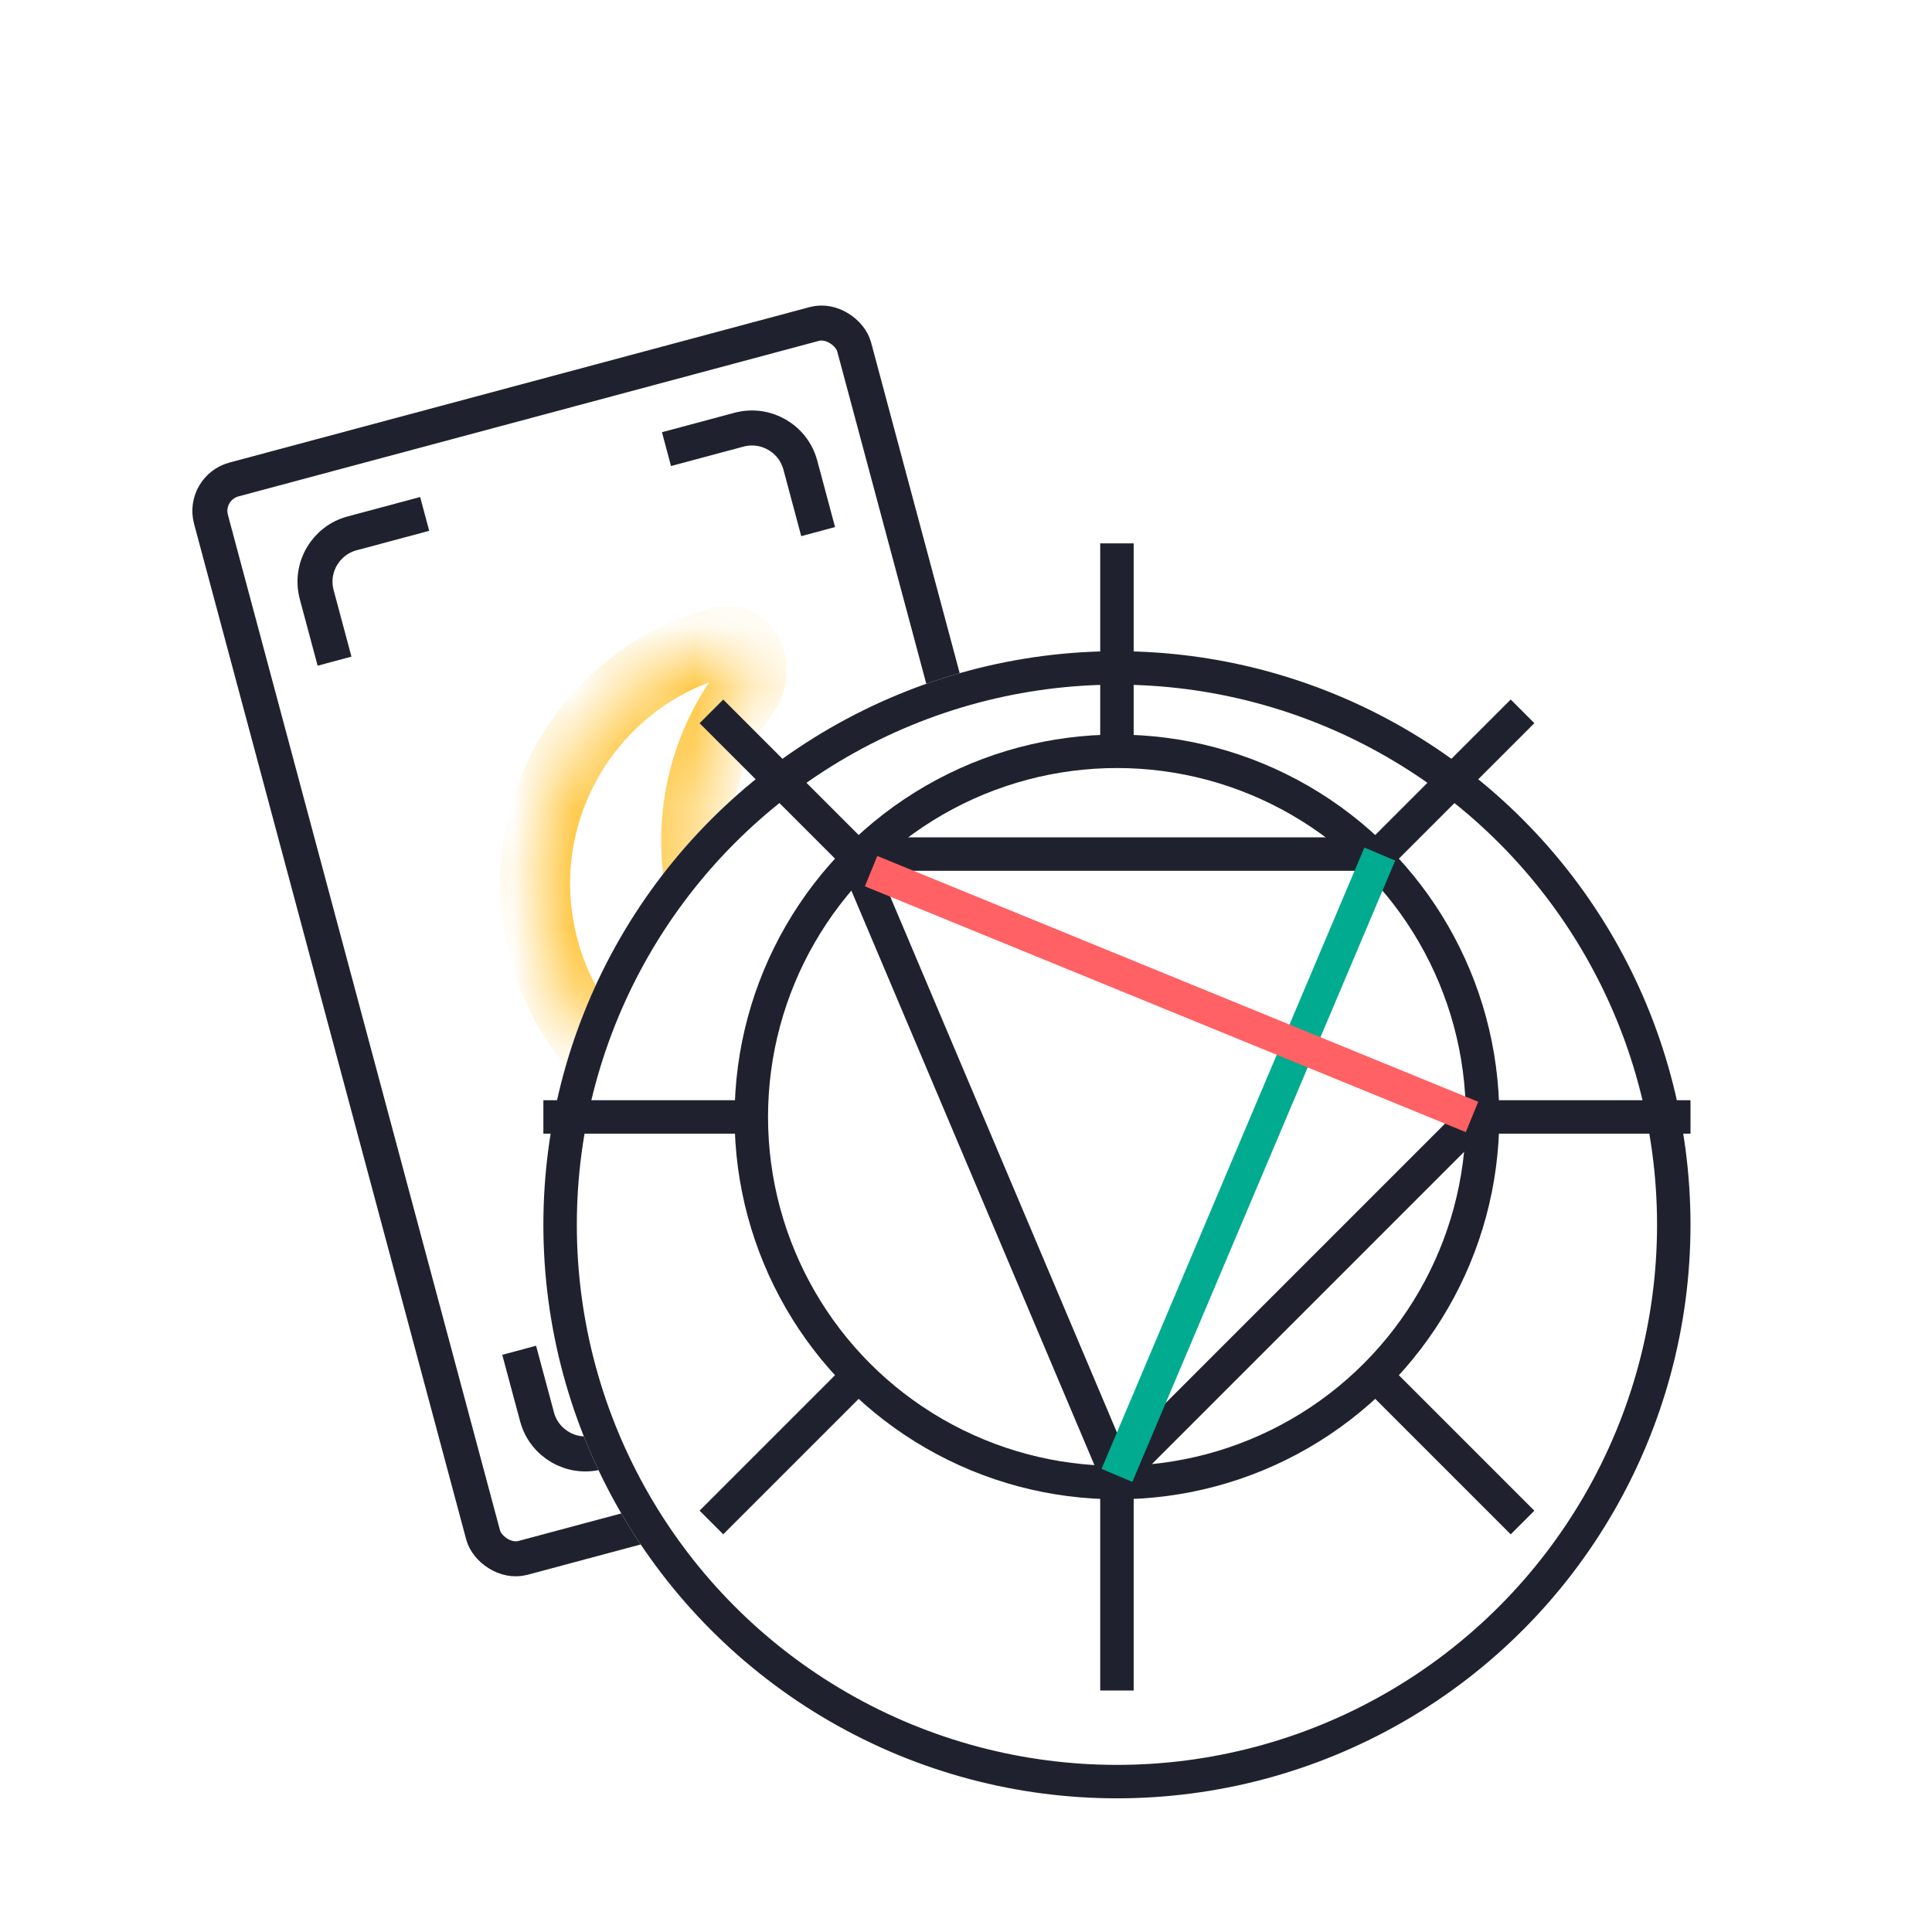 <svg width="32" height="32" viewBox="0 0 32 32" fill="none" xmlns="http://www.w3.org/2000/svg">
<g clip-path="url(#clip0_13141_8606)">
<rect width="32" height="32" fill="white"/>
<g filter="url(#filter0_d_13141_8606)">
<g clip-path="url(#clip1_13141_8606)">
<rect x="3" y="6.005" width="11.61" height="19.073" rx="0.829" transform="rotate(-15 3 6.005)" fill="white"/>
<mask id="path-3-inside-1_13141_8606" fill="white">
<path fill-rule="evenodd" clip-rule="evenodd" d="M11.936 8.761C12.389 8.639 12.604 9.23 12.327 9.61C11.616 10.587 11.337 11.865 11.674 13.124C12.011 14.382 12.892 15.35 13.997 15.841C14.426 16.031 14.535 16.649 14.082 16.771V16.771C11.87 17.364 9.596 16.051 9.004 13.839C8.411 11.627 9.724 9.354 11.936 8.761V8.761Z"/>
</mask>
<path fill-rule="evenodd" clip-rule="evenodd" d="M11.936 8.761C12.389 8.639 12.604 9.23 12.327 9.61C11.616 10.587 11.337 11.865 11.674 13.124C12.011 14.382 12.892 15.35 13.997 15.841C14.426 16.031 14.535 16.649 14.082 16.771V16.771C11.87 17.364 9.596 16.051 9.004 13.839C8.411 11.627 9.724 9.354 11.936 8.761V8.761Z" fill="white"/>
<path d="M12.235 12.974C11.945 11.892 12.184 10.793 12.797 9.951L11.858 9.268C11.048 10.381 10.729 11.839 11.113 13.274L12.235 12.974ZM14.233 15.31C13.281 14.887 12.524 14.056 12.235 12.974L11.113 13.274C11.498 14.709 12.503 15.812 13.761 16.371L14.233 15.31ZM13.932 16.21C12.03 16.72 10.074 15.591 9.565 13.689L8.443 13.989C9.119 16.511 11.711 18.007 14.232 17.332L13.932 16.21ZM9.565 13.689C9.055 11.787 10.184 9.831 12.086 9.322L11.786 8.2C9.264 8.876 7.767 11.468 8.443 13.989L9.565 13.689ZM13.761 16.371C13.77 16.375 13.779 16.382 13.787 16.393C13.796 16.405 13.795 16.411 13.794 16.404C13.793 16.397 13.79 16.356 13.822 16.303C13.839 16.276 13.86 16.253 13.884 16.235C13.907 16.218 13.925 16.212 13.932 16.21L14.232 17.332C14.479 17.266 14.687 17.118 14.818 16.9C14.944 16.69 14.971 16.46 14.946 16.259C14.897 15.87 14.638 15.491 14.233 15.31L13.761 16.371ZM12.797 9.951C13.058 9.592 13.093 9.134 12.94 8.772C12.862 8.586 12.723 8.4 12.509 8.281C12.287 8.158 12.032 8.134 11.786 8.2L12.086 9.322C12.08 9.323 12.061 9.327 12.032 9.324C12.003 9.321 11.973 9.311 11.945 9.296C11.891 9.266 11.873 9.229 11.87 9.222C11.867 9.216 11.871 9.222 11.869 9.236C11.868 9.25 11.864 9.26 11.858 9.268L12.797 9.951Z" fill="#FFC845" mask="url(#path-3-inside-1_13141_8606)"/>
<path d="M11.039 5.568L12.24 5.246C12.683 5.128 13.137 5.39 13.256 5.832L13.551 6.934M7.034 6.641L5.832 6.963C5.39 7.082 5.127 7.536 5.246 7.979L5.541 9.08M8.599 20.494L8.895 21.596C9.013 22.038 9.468 22.301 9.91 22.182L11.112 21.86M16.61 18.348L16.905 19.45C17.023 19.892 16.761 20.347 16.318 20.465L15.117 20.787" stroke="#1F222E" stroke-width="0.58"/>
</g>
<rect x="3.355" y="6.21" width="11.029" height="18.492" rx="0.539" transform="rotate(-15 3.355 6.21)" stroke="#1F222E" stroke-width="0.58"/>
</g>
<g filter="url(#filter1_d_13141_8606)">
<circle cx="18.5" cy="18.5" r="9.5" fill="white"/>
<circle cx="18.5" cy="18.5" r="9.223" stroke="#1F222E" stroke-width="0.554"/>
</g>
<path d="M18.5 28L18.5 9" stroke="#1F222E" stroke-width="0.554"/>
<path d="M11.783 25.217L25.218 11.782" stroke="#1F222E" stroke-width="0.554"/>
<path d="M9 18.5L28 18.5" stroke="#1F222E" stroke-width="0.554"/>
<path d="M11.783 11.783L25.218 25.218" stroke="#1F222E" stroke-width="0.554"/>
<circle cx="18.5" cy="18.5" r="6.056" fill="white" stroke="#1F222E" stroke-width="0.554"/>
<path d="M22.854 14.146H14.146L18.5 24.437L24.437 18.5" stroke="#1F222E" stroke-width="0.554"/>
<path d="M18.5 24.437L22.854 14.146" stroke="#01AB90" stroke-width="0.554"/>
<path d="M24.381 18.5L14.428 14.429" stroke="#FF6164" stroke-width="0.543"/>
</g>
<defs>
<filter id="filter0_d_13141_8606" x="0.505" y="2.376" width="21.14" height="26.418" filterUnits="userSpaceOnUse" color-interpolation-filters="sRGB">
<feFlood flood-opacity="0" result="BackgroundImageFix"/>
<feColorMatrix in="SourceAlpha" type="matrix" values="0 0 0 0 0 0 0 0 0 0 0 0 0 0 0 0 0 0 127 0" result="hardAlpha"/>
<feOffset dy="1.871"/>
<feGaussianBlur stdDeviation="1.247"/>
<feComposite in2="hardAlpha" operator="out"/>
<feColorMatrix type="matrix" values="0 0 0 0 0 0 0 0 0 0 0 0 0 0 0 0 0 0 0.25 0"/>
<feBlend mode="normal" in2="BackgroundImageFix" result="effect1_dropShadow_13141_8606"/>
<feBlend mode="normal" in="SourceGraphic" in2="effect1_dropShadow_13141_8606" result="shape"/>
</filter>
<filter id="filter1_d_13141_8606" x="6.618" y="8.405" width="23.764" height="23.764" filterUnits="userSpaceOnUse" color-interpolation-filters="sRGB">
<feFlood flood-opacity="0" result="BackgroundImageFix"/>
<feColorMatrix in="SourceAlpha" type="matrix" values="0 0 0 0 0 0 0 0 0 0 0 0 0 0 0 0 0 0 127 0" result="hardAlpha"/>
<feOffset dy="1.786"/>
<feGaussianBlur stdDeviation="1.191"/>
<feComposite in2="hardAlpha" operator="out"/>
<feColorMatrix type="matrix" values="0 0 0 0 0 0 0 0 0 0 0 0 0 0 0 0 0 0 0.25 0"/>
<feBlend mode="normal" in2="BackgroundImageFix" result="effect1_dropShadow_13141_8606"/>
<feBlend mode="normal" in="SourceGraphic" in2="effect1_dropShadow_13141_8606" result="shape"/>
</filter>
<clipPath id="clip0_13141_8606">
<rect width="32" height="32" fill="white"/>
</clipPath>
<clipPath id="clip1_13141_8606">
<rect x="3" y="6.005" width="11.61" height="19.073" rx="0.829" transform="rotate(-15 3 6.005)" fill="white"/>
</clipPath>
</defs>
</svg>
